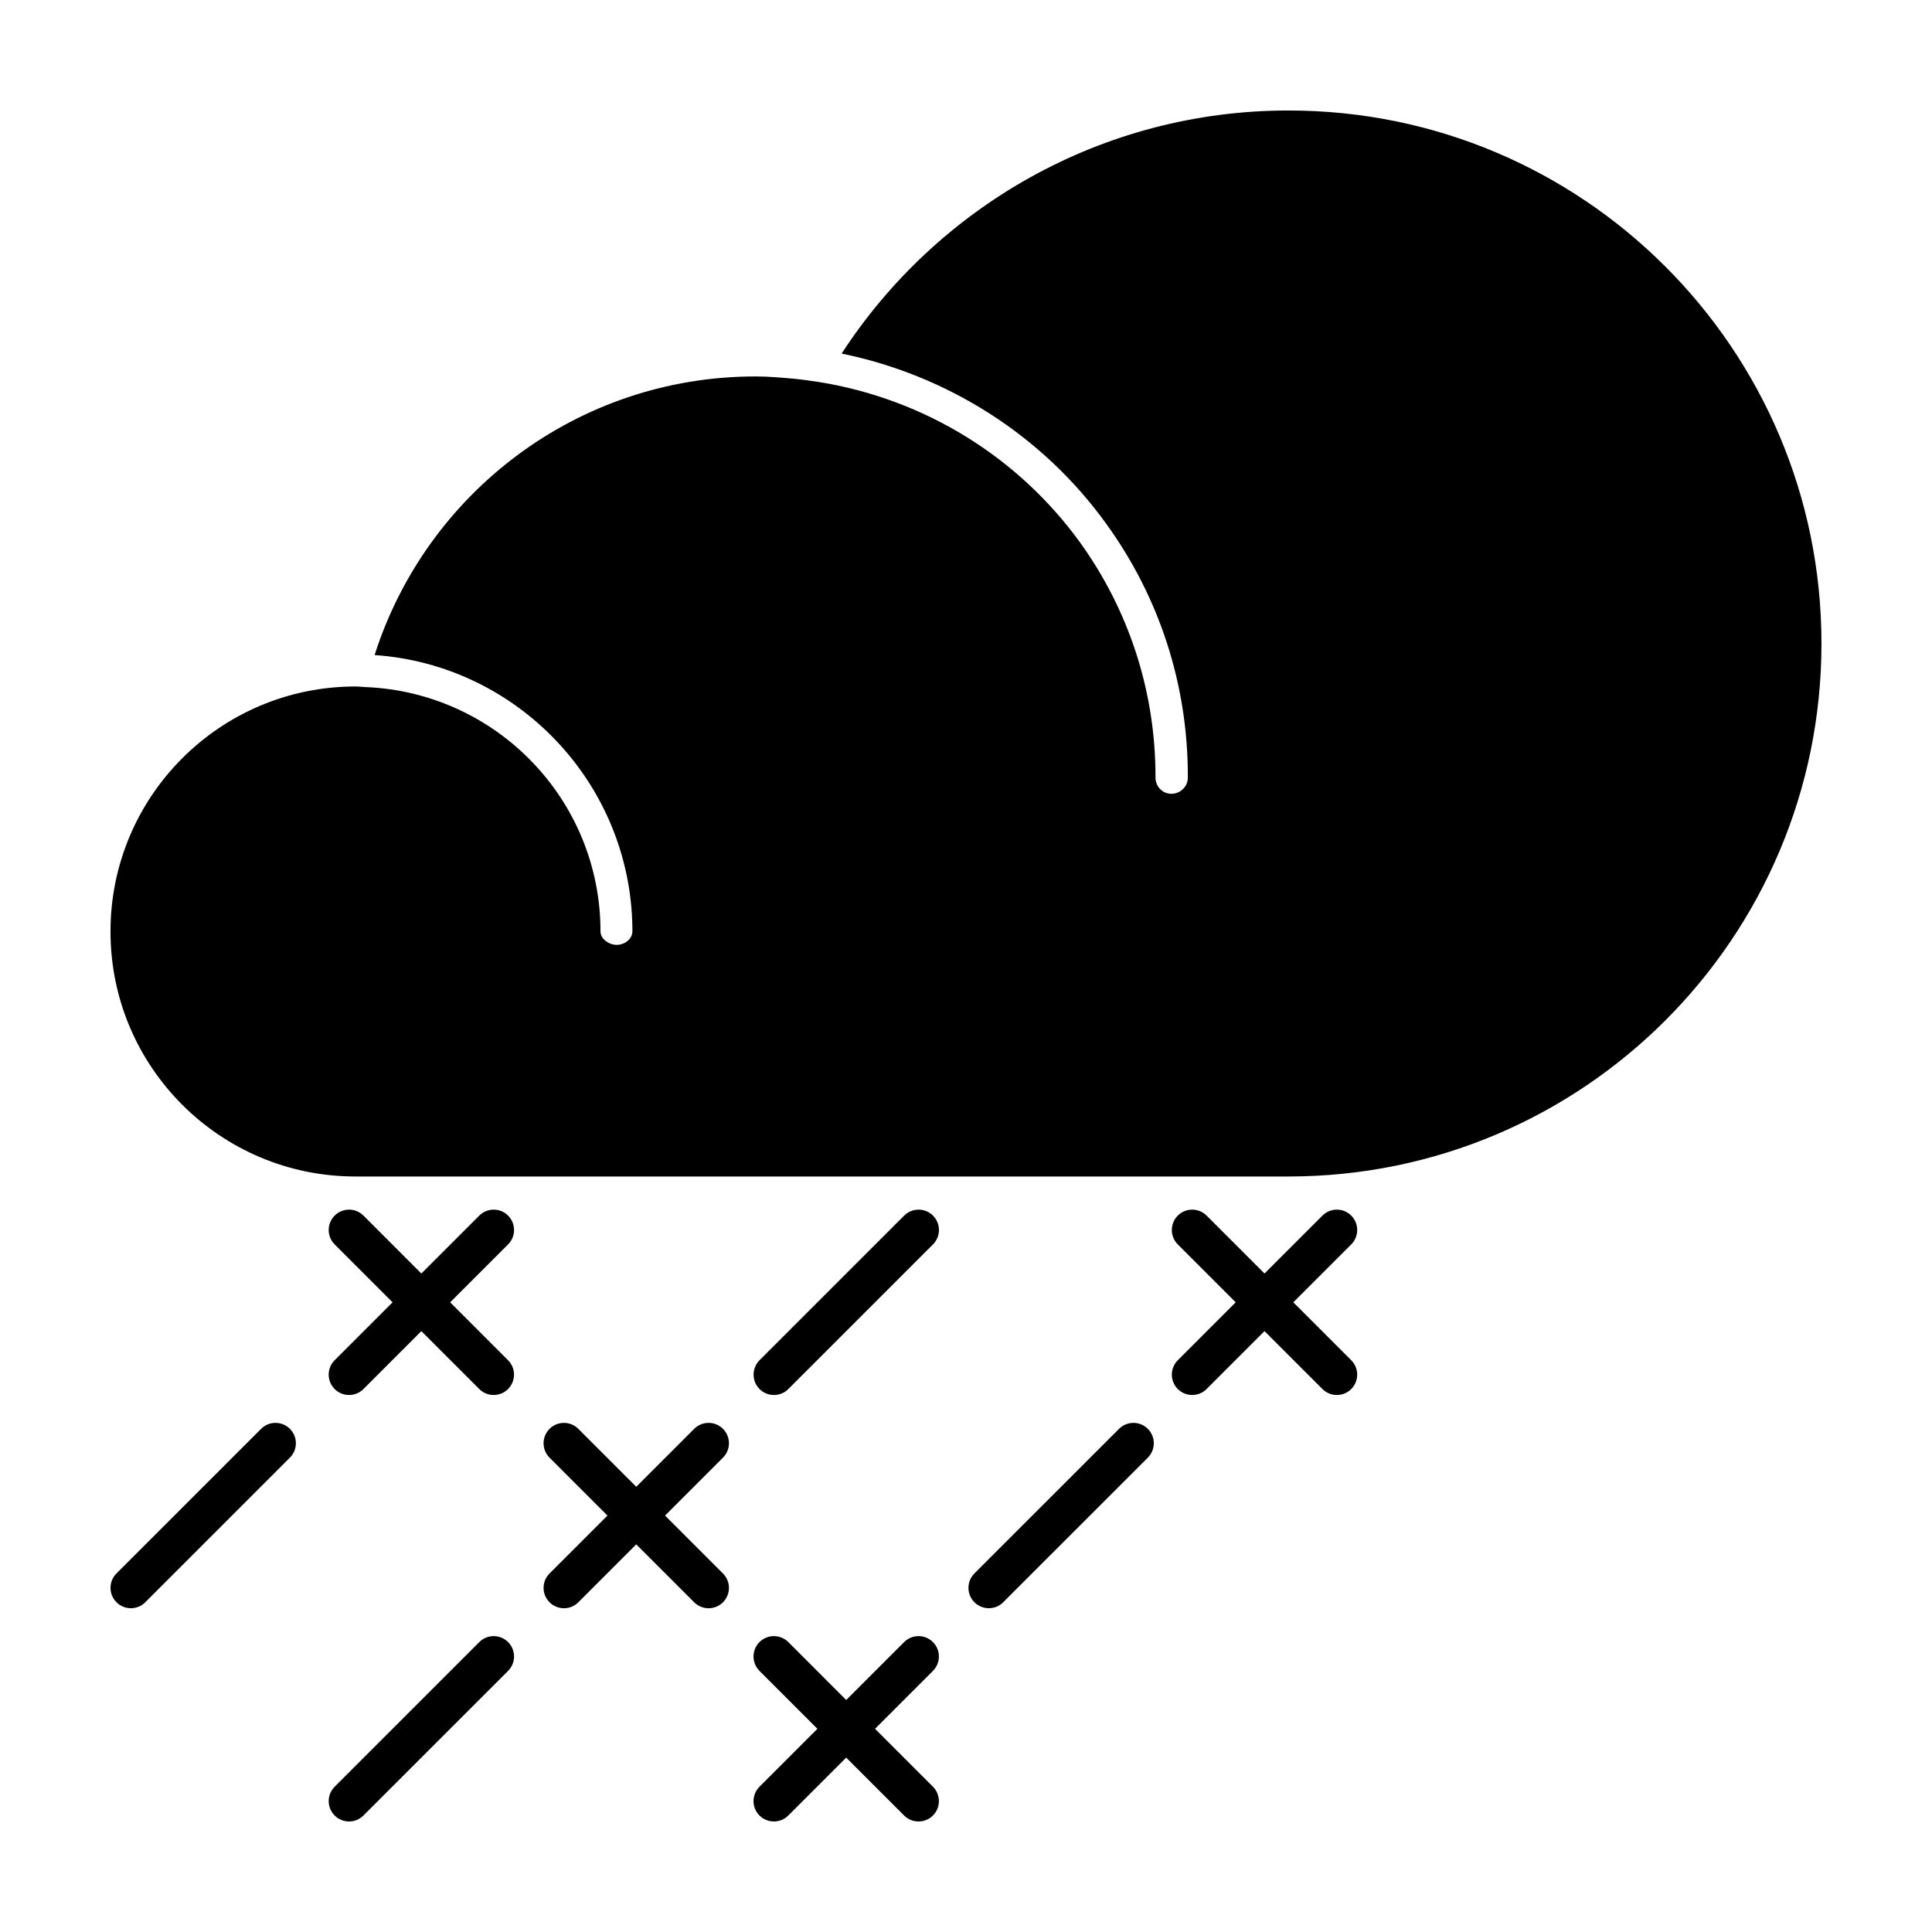 <?xml version="1.0" encoding="UTF-8"?>
<!-- Uploaded to: SVG Repo, www.svgrepo.com, Generator: SVG Repo Mixer Tools -->
<svg fill="#000000" width="800px" height="800px" version="1.1" viewBox="144 144 512 512" xmlns="http://www.w3.org/2000/svg">
 <g>
  <path d="m450.22 350.07c0 2.363 1.848 4.293 4.211 4.293 2.387 0 4.359-1.93 4.359-4.293v-0.293c0.023-24.184-7.457-47.383-21.609-66.945-16.938-23.527-42.211-39.422-70.145-45.133 25.191-38.734 68.805-64.418 118.44-64.418 78.012 0 141.23 63.23 141.23 141.24 0 78.039-63.223 141.26-141.24 141.26h-247.26c-35.855 0-64.926-29.031-64.926-64.926 0-35.848 29.07-64.93 64.926-64.93 0.941 0 1.844 0.137 2.754 0.16 34.566 1.449 62.176 29.836 62.176 64.766 0 1.969 2.227 3.547 4.312 3.547 2.09 0 4.141-1.578 4.141-3.547v-1.133c-0.605-38.293-30.547-69.527-68.316-72.121 13.641-42.809 53.625-73.836 100.95-73.836 3.602 0 7.152 0.332 10.676 0.656 1.988 0.203 3.965 0.523 5.914 0.781 28.492 4.539 53.277 20.219 69.457 42.621 12.535 17.434 19.945 38.809 19.945 61.953z"/>
  <path d="m263.3 489.13 15.348-15.348c2.109-2.109 2.109-5.527 0-7.637-2.102-2.106-5.523-2.106-7.633 0l-15.348 15.352-15.348-15.352c-2.106-2.106-5.527-2.106-7.633 0-2.106 2.106-2.106 5.531 0 7.637l15.348 15.348-15.348 15.348c-2.106 2.106-2.106 5.523 0 7.633 1.055 1.055 2.434 1.578 3.82 1.578 1.379 0 2.762-0.523 3.812-1.578l15.348-15.348 15.348 15.348c1.055 1.055 2.438 1.578 3.812 1.578 1.379 0 2.766-0.523 3.812-1.578 2.109-2.109 2.109-5.531 0-7.633z"/>
  <path d="m320.25 545.64 15.348-15.348c2.106-2.109 2.106-5.531 0-7.633-2.102-2.109-5.523-2.109-7.633 0l-15.348 15.348-15.352-15.348c-2.102-2.109-5.527-2.109-7.633 0-2.106 2.106-2.106 5.523 0 7.633l15.352 15.348-15.352 15.348c-2.106 2.106-2.106 5.527 0 7.633 1.055 1.055 2.438 1.582 3.82 1.582 1.379 0 2.762-0.523 3.812-1.582l15.352-15.348 15.348 15.348c1.055 1.055 2.438 1.582 3.82 1.582 1.379 0 2.762-0.523 3.812-1.582 2.106-2.106 2.106-5.527 0-7.633z"/>
  <path d="m375.89 602.15 15.348-15.348c2.109-2.109 2.109-5.527 0-7.637-2.106-2.106-5.527-2.106-7.633 0l-15.352 15.352-15.348-15.352c-2.106-2.106-5.527-2.106-7.633 0-2.106 2.106-2.106 5.531 0 7.637l15.348 15.348-15.348 15.348c-2.106 2.109-2.106 5.527 0 7.637 1.055 1.051 2.441 1.574 3.82 1.574s2.762-0.523 3.812-1.578l15.348-15.348 15.352 15.348c1.055 1.055 2.434 1.578 3.82 1.578 1.375 0 2.762-0.523 3.812-1.578 2.109-2.109 2.109-5.531 0-7.637z"/>
  <path d="m486.74 489.13 15.352-15.348c2.106-2.109 2.106-5.527 0-7.637-2.106-2.109-5.527-2.106-7.633 0l-15.352 15.352-15.348-15.352c-2.106-2.106-5.527-2.106-7.633 0s-2.106 5.531 0 7.637l15.348 15.348-15.348 15.348c-2.106 2.106-2.106 5.523 0 7.633 1.055 1.055 2.434 1.578 3.82 1.578 1.379 0 2.762-0.523 3.812-1.578l15.348-15.348 15.352 15.348c1.055 1.055 2.434 1.578 3.82 1.578 1.375 0 2.762-0.523 3.812-1.578 2.106-2.109 2.106-5.531 0-7.633z"/>
  <path d="m278.65 586.8c2.106-2.106 2.106-5.527 0-7.633-2.106-2.106-5.527-2.106-7.633 0l-38.328 38.328c-2.109 2.109-2.109 5.527 0 7.633 1.051 1.059 2.43 1.582 3.812 1.582 1.379 0 2.766-0.523 3.812-1.582z"/>
  <path d="m391.25 473.78c2.106-2.106 2.106-5.527 0-7.633-2.109-2.106-5.531-2.106-7.633 0l-38.328 38.328c-2.109 2.106-2.109 5.523 0 7.633 1.047 1.055 2.434 1.582 3.812 1.582s2.762-0.523 3.812-1.582z"/>
  <path d="m448.19 530.29c2.106-2.109 2.106-5.531 0-7.633-2.106-2.109-5.527-2.109-7.633 0l-38.328 38.324c-2.106 2.106-2.106 5.527 0 7.633 1.055 1.055 2.438 1.582 3.812 1.582 1.387 0 2.769-0.523 3.82-1.582z"/>
  <path d="m220.83 530.29c2.106-2.109 2.106-5.531 0-7.633-2.109-2.109-5.531-2.109-7.633 0l-38.328 38.324c-2.109 2.106-2.109 5.527 0 7.633 1.047 1.055 2.434 1.582 3.812 1.582 1.379 0 2.762-0.523 3.82-1.582z"/>
 </g>
</svg>